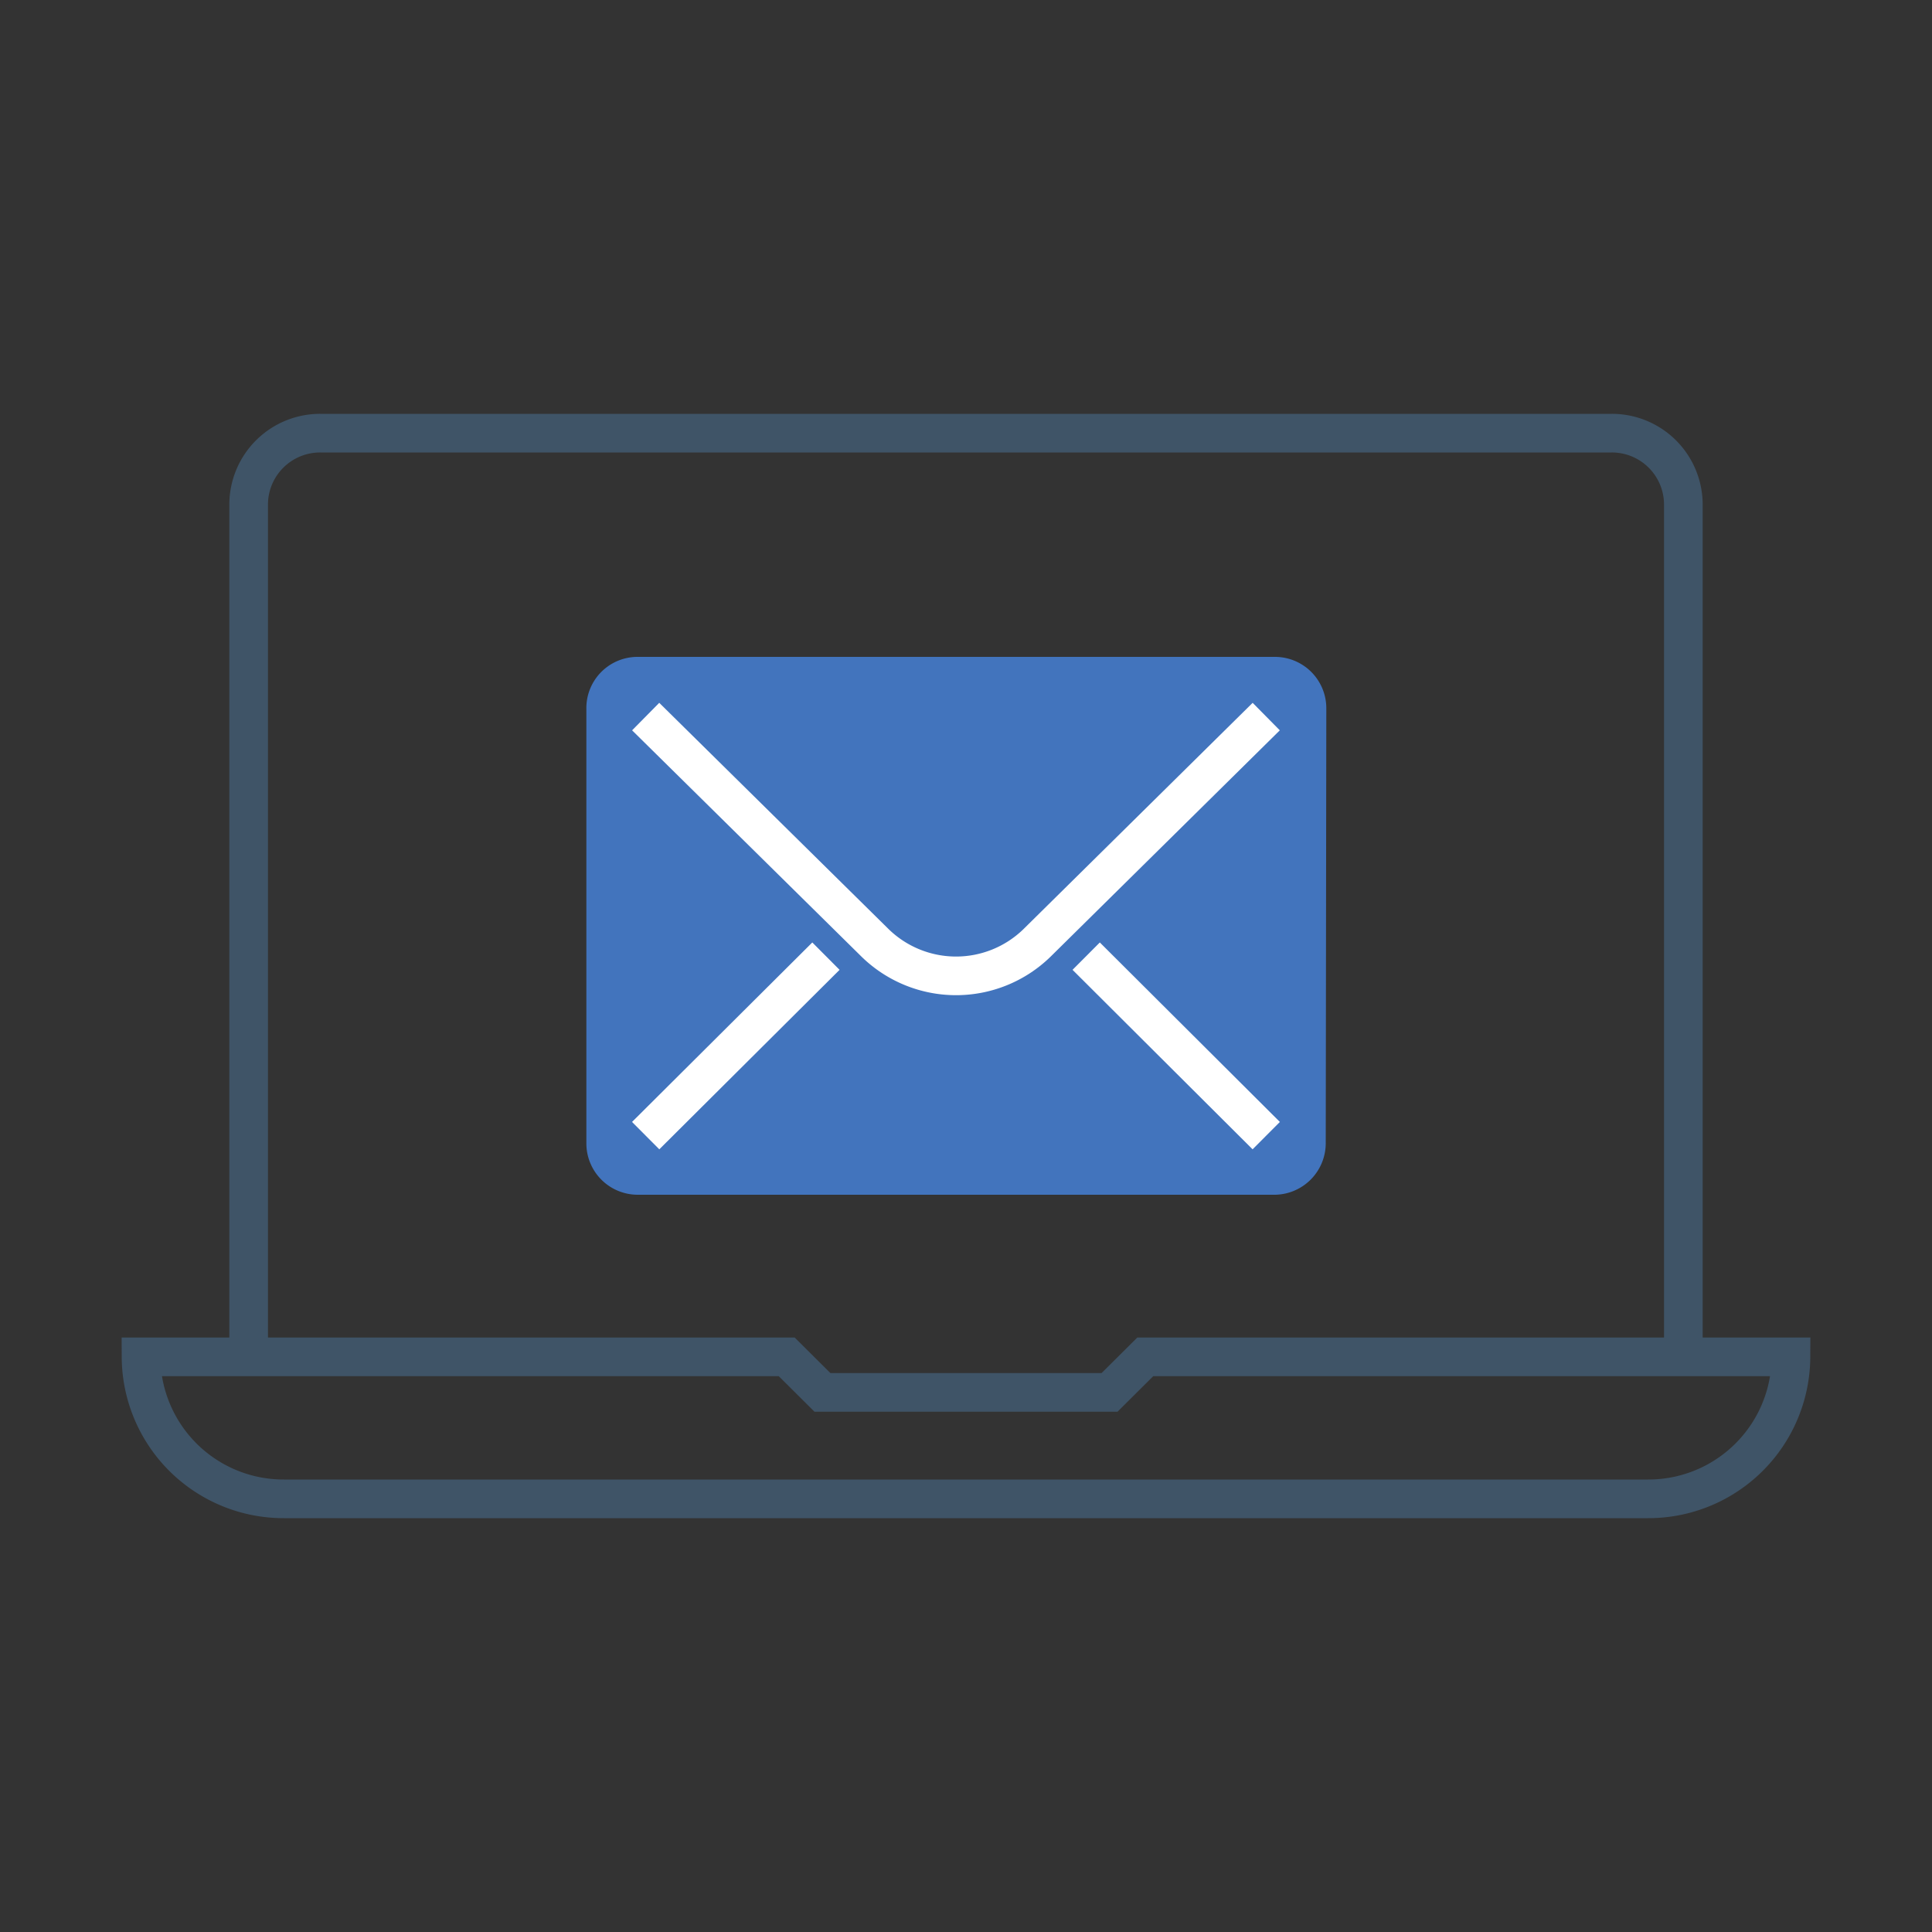 <svg id="レイヤー_1" data-name="レイヤー 1" xmlns="http://www.w3.org/2000/svg" viewBox="0 0 100 100"><rect x="0" y="0" width="100" height="100" fill="#333333" stroke="none"/><defs><style>.cls-1,.cls-3,.cls-4{fill:none;}.cls-1{stroke:#3f5467;}.cls-1,.cls-2,.cls-3{stroke-miterlimit:10;stroke-width:2px;}.cls-2{fill:#4274bd;stroke:#4274bd;}.cls-3{stroke:#fff;}</style></defs><path class="cls-1" d="M87.13,70.23V26.09a3.7,3.7,0,0,0-3.71-3.67H16.58a3.7,3.7,0,0,0-3.71,3.67V70.23"/><path class="cls-1" d="M59.28,70.23l-1.85,1.84H42.57l-1.85-1.84H7.3a7.38,7.38,0,0,0,7.42,7.35H85.28a7.38,7.38,0,0,0,7.42-7.35Z"/><path class="cls-2" d="M67.62,59.17A1.67,1.67,0,0,1,66,60.84H33a1.66,1.66,0,0,1-1.65-1.67V36.69A1.65,1.65,0,0,1,33,35H66a1.66,1.66,0,0,1,1.65,1.66Z"/><path class="cls-3" d="M65.54,37.09,53.67,48.81a6,6,0,0,1-8.37,0L33.42,37.09"/><path class="cls-3" d="M33.42,58.78l9.33-9.29"/><path class="cls-3" d="M65.54,58.78l-9.32-9.29"/><rect class="cls-4" width="100" height="100"/></svg>